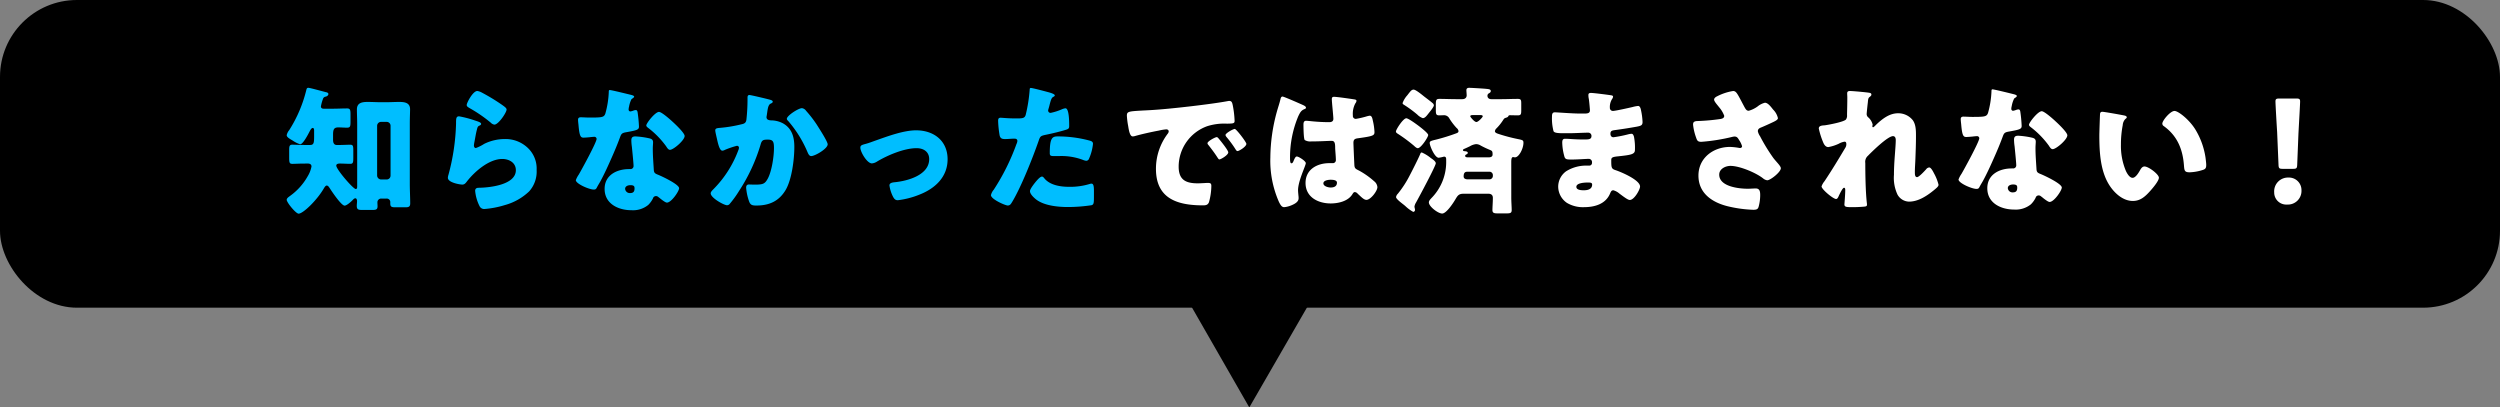 <svg xmlns="http://www.w3.org/2000/svg" width="650" height="105.928" viewBox="0 0 650 105.928">
  <rect x="0" y="0" width="650" height="105.928" fill="#808080" stroke="none"/>
  <g id="グループ_696" data-name="グループ 696" transform="translate(-275 -1240)">
    <rect id="長方形_482" data-name="長方形 482" width="650" height="80" rx="20" transform="translate(275 1240)"/>
    <path id="多角形_3" data-name="多角形 3" d="M20,0,40,34.43H0Z" transform="translate(570 1328.713) rotate(-60)"/>
    <path id="パス_5446" data-name="パス 5446" d="M316.36,14.684c-.4,0-2.412,1.08-2.412,1.584a.614.614,0,0,0,.18.4c.792,1.008,1.512,1.944,2.2,2.988.468.72.54.828.72.828.36,0,2.3-1.116,2.3-1.836,0-.54-1.98-2.988-2.448-3.528C316.756,14.936,316.54,14.684,316.36,14.684Zm4.68-2.124c-.432,0-2.412,1.116-2.412,1.584a1.133,1.133,0,0,0,.288.54,28.029,28.029,0,0,1,2.3,3.132c.108.18.288.5.54.5.4,0,2.3-1.152,2.3-1.872C324.064,15.98,321.436,12.56,321.04,12.56Zm-27.72-.792c.18,1.116.432,2.736,1.188,2.736a2.431,2.431,0,0,0,.5-.072c1.872-.54,4.356-1.08,6.264-1.44a12.882,12.882,0,0,1,1.944-.324c.4,0,.648.216.648.54a1.013,1.013,0,0,1-.216.54,15.1,15.1,0,0,0-3.1,9.18c0,7.776,5.58,9.5,12.24,9.5.756,0,1.26-.108,1.548-.828a16.311,16.311,0,0,0,.612-4.212c0-.684-.252-.792-.936-.792-.5,0-1.692.108-2.592.108-3.168,0-4.968-.936-4.968-4.356a11.186,11.186,0,0,1,7.452-10.512,14.679,14.679,0,0,1,5.148-.648c1.548-.036,1.944-.036,1.944-.72a25.19,25.19,0,0,0-.468-4c-.144-.684-.252-1.188-.9-1.188a1.351,1.351,0,0,0-.36.036c-4.392.828-14.832,2.016-19.368,2.3-1.008.072-1.836.108-2.556.144-3.96.216-4.356.252-4.356,1.368A19.566,19.566,0,0,0,293.32,11.768Zm36.972,8.208a26.493,26.493,0,0,0,2.232,11.556c.4.792.72,1.368,1.368,1.368a6.261,6.261,0,0,0,1.836-.468c.792-.324,1.908-.864,1.908-1.836a4.133,4.133,0,0,0-.036-.648c-.036-.432-.108-1.044-.108-1.44,0-2.448,2.016-6.408,2.016-7.056,0-.54-1.836-1.728-2.34-1.728-.324,0-.54.432-.9,1.3-.108.216-.216.468-.5.468-.36,0-.36-.756-.36-1.512a27.613,27.613,0,0,1,2.16-10.764c.468-.936.72-1.476,1.656-1.836.18-.072.324-.144.324-.36s-.216-.432-.864-.72-4.86-2.16-5.22-2.16-.468.36-.54.684c-.288,1.188-.612,2.088-.936,3.24A45.8,45.8,0,0,0,330.292,19.976Zm16.56-15.768c-.432,0-.576.18-.576.612,0,.792.4,4.356.4,5.112,0,.648-.468.864-1.044.864-1.44,0-2.916-.072-4.392-.216-.324-.036-1.44-.144-1.656-.144-.576,0-.684.5-.684.972,0,.648.036,3.672.324,4.032a2.8,2.8,0,0,0,1.8.36h.54c1.512,0,4-.144,4.644-.144.792,0,.936.576.936,1.8,0,.576.18,2.268.18,3.1a.789.789,0,0,1-.864.9h-.828c-3.168,0-6.192,1.62-6.192,5.148,0,3.708,3.276,5.328,6.552,5.328,1.98,0,4.5-.576,5.616-2.376.252-.4.36-.576.684-.576a1.1,1.1,0,0,1,.72.432c.144.144.288.252.432.4.756.72,1.3,1.188,1.836,1.188,1.08,0,2.844-2.3,2.844-3.312a2.143,2.143,0,0,0-.828-1.512,20.744,20.744,0,0,0-3.852-2.736c-.9-.468-1.224-.54-1.3-1.4-.036-.5-.252-5.4-.252-5.868,0-.9.4-1.08,1.188-1.188,3.96-.54,4.284-.72,4.284-1.62a15.339,15.339,0,0,0-.432-2.988c-.108-.54-.252-1.26-.792-1.26a5.684,5.684,0,0,0-.936.216,23.007,23.007,0,0,1-2.664.612.758.758,0,0,1-.792-.864A5.664,5.664,0,0,1,352.4,5.9a1.239,1.239,0,0,0,.288-.648c0-.252-.288-.324-.468-.36C351.316,4.748,347.608,4.208,346.852,4.208Zm-.9,21.564c.54,0,1.656.036,1.656.756,0,.972-.792,1.26-1.62,1.26-.756,0-1.908-.36-1.908-1.08C344.08,25.916,345.412,25.772,345.952,25.772Zm23.724-7.092c-.252,0-.324.18-.4.36-.432,1.08-2.16,4.5-2.736,5.58a27.162,27.162,0,0,1-3.1,4.788,1.585,1.585,0,0,0-.468.864c0,.5,1.44,1.548,1.836,1.872.108.072.324.252.576.468a9.637,9.637,0,0,0,2.052,1.512.509.509,0,0,0,.468-.5c0-.288-.144-.612-.144-.9a3.093,3.093,0,0,1,.432-1.08c.684-1.224,5.112-9.468,5.112-10.152,0-.54-.936-1.116-1.332-1.4A9.9,9.9,0,0,0,369.676,18.68ZM367.552,2.336c-.54,0-.792.36-1.656,1.476a6.179,6.179,0,0,0-1.224,2.016c0,.216.144.324.324.432a30.745,30.745,0,0,1,3.492,2.556,3.669,3.669,0,0,0,1.44.936c.576,0,1.008-.612,1.548-1.3.4-.5,1.332-1.62,1.332-2.052a.841.841,0,0,0-.36-.576c-.468-.432-1.8-1.4-2.34-1.836C369.712,3.668,368.092,2.336,367.552,2.336Zm-1.908,7.452c-.828,0-2.7,2.952-2.7,3.42,0,.288.216.432.432.576a39.822,39.822,0,0,1,4.284,3.168c.216.216.648.612.972.612.828,0,2.7-2.88,2.7-3.42,0-.5-2.052-2.052-2.52-2.412C368.272,11.336,366.184,9.788,365.644,9.788Zm15.948,15.876c-.468,0-1.044-.144-1.044-.756,0-1.188.576-1.224,1.08-1.224h5.652a.876.876,0,0,1,.864.864V24.8a.876.876,0,0,1-.864.864ZM384.9,8.96c.216,0,.612,0,.612.324,0,.216-1.152,1.476-1.656,1.476s-1.584-1.3-1.584-1.476c0-.288.324-.324.648-.324Zm-3.24,10.98c-.288,0-.72,0-.72-.4,0-.18.18-.288.324-.36s.36-.18.36-.4c0-.36-.5-.4-.756-.432-.18,0-.5-.036-.5-.288,0-.18.252-.288.432-.36q.864-.378,1.4-.648a3.963,3.963,0,0,1,1.548-.54,2.2,2.2,0,0,1,1.224.36A24,24,0,0,0,387.352,18c.612.252.72.36.72,1.224,0,.648-.648.72-1.008.72Zm11.268,1.332c0-.756.036-1.4.5-1.4a2.52,2.52,0,0,0,.468.072c1.044,0,2.2-2.3,2.2-3.78,0-.648-.18-.72-1.44-.972a43.046,43.046,0,0,1-4.932-1.3c-.576-.18-1.044-.36-1.044-.756a1.205,1.205,0,0,1,.4-.72,12.64,12.64,0,0,0,1.728-2.16c.288-.432.324-.468.756-.612.324-.108.468-.144.648-.468.036-.108.108-.18.432-.18.648,0,1.3.036,1.944.036.864,0,.936-.288.936-1.368V5.972c0-.936-.072-1.224-.9-1.224-1.44,0-2.844.072-4.248.072h-2.628c-.72,0-1.008-.432-1.008-.864a.686.686,0,0,1,.36-.648c.324-.18.5-.324.5-.612,0-.468-.576-.5-1.368-.576s-3.816-.252-4.248-.252c-.4,0-.72.144-.72.612,0,.36.072.972.072,1.368,0,.36-.216.972-1.152.972H378.5c-1.4,0-2.844-.072-4.248-.072-.864,0-.936.324-.936,1.548V7.484c0,1.188.036,1.548.9,1.548.4,0,.792-.036,1.188-.036a1.53,1.53,0,0,1,1.4.792,16,16,0,0,0,1.908,2.52,1.267,1.267,0,0,1,.5.792c0,.4-.324.5-.612.612a50.286,50.286,0,0,1-5.22,1.62c-1.368.324-1.656.432-1.656.864,0,.756,1.3,3.852,2.34,3.852a9.49,9.49,0,0,0,1.368-.288c.576,0,.576.432.576.864v.72a13.343,13.343,0,0,1-3.852,9.216c-.252.288-.648.648-.648,1.116,0,1.044,2.376,2.88,3.456,2.88,1.116,0,2.952-2.844,3.492-3.78.576-.972.9-1.368,2.088-1.368h6.444c.648,0,1.152.288,1.152,1.044v.18c0,1.044-.108,2.2-.108,3.024,0,.792.468.864,1.476.864H391.6c1.044,0,1.44-.072,1.44-.864,0-.864-.108-2.124-.108-3.24ZM413.668,3.2c-.432,0-.684.108-.684.54a4.8,4.8,0,0,0,.108,1.008c.108.648.288,2.664.288,2.988,0,.756-.648.828-1.512.828h-.792c-2.376,0-6.156-.324-6.84-.324s-.72.612-.72,1.116a12.971,12.971,0,0,0,.4,3.78c.216.5,1.368.54,2.808.54h1.08c1.692,0,3.888-.144,5.112-.144a.822.822,0,0,1,.864.9c0,.792-.684.864-1.584.864h-.972c-1.728,0-3.276-.18-4.32-.18-.648,0-.72.5-.72,1.044a14.278,14.278,0,0,0,.5,3.348c.216.972.576,1.008,1.944,1.008,1.584,0,3.816-.18,4.464-.18a.856.856,0,0,1,.828.972.71.71,0,0,1-.756.792h-.4a9.776,9.776,0,0,0-5.58,1.476,4.946,4.946,0,0,0-2.052,3.96,5.152,5.152,0,0,0,2.268,4.248A8.082,8.082,0,0,0,411.8,32.9c2.808,0,5.688-.792,6.84-3.6.18-.4.324-.792.828-.792a4.027,4.027,0,0,1,1.584.864c1.26.936,2.2,1.656,2.7,1.656,1.152,0,2.664-2.7,2.664-3.492,0-1.692-4.824-3.744-6.336-4.248-1.116-.36-1.152-.648-1.152-2.628,0-.648.288-.828,1.728-.972,3.312-.36,4.428-.5,4.428-1.656a15.01,15.01,0,0,0-.252-3.456c-.144-.468-.324-.756-.612-.756a4.24,4.24,0,0,0-.9.144,32.429,32.429,0,0,1-3.816.756c-.54,0-.792-.4-.792-.9,0-.756.4-.864,1.26-.972,1.836-.252,3.708-.54,5.508-.864,1.152-.216,1.584-.36,1.584-1.224a17.808,17.808,0,0,0-.4-3.06c-.072-.4-.252-1.116-.756-1.116a8.554,8.554,0,0,0-1.476.288C423.5,7.088,420,7.88,419.356,7.88a.785.785,0,0,1-.792-.828,3.891,3.891,0,0,1,.576-2.268,1.233,1.233,0,0,0,.252-.612c0-.288-.324-.324-.5-.36C417.988,3.668,414.352,3.2,413.668,3.2Zm-.828,23.292c.684,0,1.116.036,1.116.54,0,1.224-1.188,1.476-2.16,1.476-.612,0-1.944-.036-1.944-.9C409.852,26.564,412.12,26.492,412.84,26.492Zm39.888-21.2C451.648,3.272,451.36,2.7,450.6,2.7a13.8,13.8,0,0,0-4.14,1.368c-.4.18-.792.5-.792.864,0,.5.9,1.44,1.3,1.98A7.336,7.336,0,0,1,448.3,9.14c0,.54-.4.72-.936.828a53.191,53.191,0,0,1-6.048.54c-1.08.036-1.116.5-1.116.972a14.145,14.145,0,0,0,.756,3.24c.288.864.432,1.188,1.4,1.188a49.223,49.223,0,0,0,8.1-1.3,2.824,2.824,0,0,1,.5-.072c.648,0,.864.324,1.224.936a5.3,5.3,0,0,1,.756,1.584c0,.324-.288.468-.576.468a16.479,16.479,0,0,0-2.556-.288c-4.356,0-8.208,2.88-8.208,7.452s3.528,6.948,7.524,7.956a32.955,32.955,0,0,0,6.732.936c.9,0,1.224-.18,1.4-.828a11.664,11.664,0,0,0,.4-2.952c0-.864-.072-1.764-1.152-1.764-.648,0-1.368.072-2.088.072-2.268,0-7.416-.54-7.416-3.672,0-1.476,1.62-2.268,2.916-2.268,2.52,0,6.876,1.908,8.568,3.312a2.118,2.118,0,0,0,1.008.432c.792,0,3.528-2.124,3.528-3.132,0-.576-1.044-1.512-1.944-2.664a47.117,47.117,0,0,1-3.456-5.652,3.617,3.617,0,0,1-.576-1.3c0-.684.54-.864,1.08-1.08.828-.36,1.656-.72,2.484-1.116.864-.4,1.656-.756,1.656-1.224a4.606,4.606,0,0,0-1.26-2.232c-.648-.828-1.368-1.764-2.124-1.764a4.91,4.91,0,0,0-1.908.972,7.236,7.236,0,0,1-2.3,1.116c-.576,0-.792-.4-1.188-1.116C453.2,6.188,452.944,5.72,452.728,5.288ZM480.988,2.7c-.432,0-.72.108-.72.612,0,.36.036.684.036,1.044,0,1.44-.036,2.88-.072,4.32V8.96a1.731,1.731,0,0,1-.288,1.152c-.612.648-4.5,1.368-5.544,1.512-1.044.036-1.512.252-1.512.828a19.972,19.972,0,0,0,1.08,3.456c.252.648.648,1.368,1.4,1.368a10.886,10.886,0,0,0,2.7-.864,4.444,4.444,0,0,1,1.512-.54c.4,0,.468.324.468.684a1.743,1.743,0,0,1-.288.936c-1.692,2.844-3.564,5.94-5.4,8.676a4.186,4.186,0,0,0-.756,1.332c0,.756,3.024,3.276,3.78,3.276.288,0,.468-.324.576-.54.036-.072.108-.216.18-.4.36-.72.972-1.98,1.3-1.98.288,0,.324.324.324.576,0,1.188-.216,3.672-.216,3.744,0,.684.5.72,2.016.72a31.8,31.8,0,0,0,3.2-.144c.36-.036.648-.108.648-.468a2.55,2.55,0,0,0-.036-.5c-.324-2.88-.4-7.416-.4-10.368a2.067,2.067,0,0,1,.684-1.872c1.044-1.08,5.148-5.112,6.516-5.112.576,0,.72.54.72,1.008,0,1.908-.468,5.544-.468,9.036a10.252,10.252,0,0,0,.936,5.184,3.532,3.532,0,0,0,2.988,1.8c2.412,0,4.68-1.512,6.48-2.988.792-.648,1.188-1.008,1.188-1.4a12.015,12.015,0,0,0-1.188-2.988c-.18-.36-.756-1.512-1.224-1.512a1.134,1.134,0,0,0-.828.5c-.4.432-1.836,2.016-2.34,2.016-.576,0-.576-.756-.576-1.332,0-1.152.108-2.34.144-3.528.072-1.908.144-3.852.144-5.8,0-1.368,0-2.988-.828-4.14a4.812,4.812,0,0,0-3.852-1.8c-2.232,0-4.1,1.476-5.652,2.952-.288.288-.648.684-.828.684-.036,0-.18-.036-.18-.252,0-.144.072-.288.072-.468a3.643,3.643,0,0,0-1.116-1.836,1.092,1.092,0,0,1-.432-.9c0-.324.252-2.628.288-2.88.108-1.116.108-1.26.576-1.62.18-.144.36-.288.36-.54s-.144-.4-.54-.468C485.236,3.02,481.744,2.7,480.988,2.7Zm37.044-.432c-.252,0-.252.288-.252.576a24.008,24.008,0,0,1-.9,5.58c-.36.936-.828,1.008-4.1,1.008-.792,0-1.656-.072-2.268-.072-.432,0-.72.144-.72.648,0,.324.072.972.108,1.26.252,3.06.576,3.384,1.332,3.384.432,0,1.188-.072,1.584-.108.252-.036.972-.108,1.188-.108a.568.568,0,0,1,.612.54c0,.9-3.924,8.064-4.644,9.288a6.247,6.247,0,0,0-.756,1.44c0,.936,3.456,2.448,4.68,2.448.468,0,.612-.18.792-.54.216-.432.576-1.008.864-1.512,1.116-2.052,2.088-4.212,3.024-6.336.72-1.62,1.4-3.24,2.016-4.9.432-1.152.468-1.4,1.728-1.62,2.808-.5,3.312-.648,3.312-1.476a34.84,34.84,0,0,0-.36-3.744c-.072-.36-.18-.54-.5-.54a1.893,1.893,0,0,0-.612.144,3.746,3.746,0,0,1-.792.216.5.5,0,0,1-.432-.5c0-.144.036-.288.036-.4a1.619,1.619,0,0,1,.072-.288,6.941,6.941,0,0,1,.648-2.016c.432-.288.684-.468.684-.648,0-.216-.4-.36-.828-.468C522.82,3.344,518.5,2.264,518.032,2.264Zm12.816,5.688c-1.008,0-3.312,2.952-3.312,3.528,0,.288.36.54.648.756a22.9,22.9,0,0,1,4.5,4.644c.252.4.576.936,1.008.936.9,0,3.816-2.484,3.816-3.6,0-.756-2.268-2.916-3.1-3.672C533.836,10,531.532,7.952,530.848,7.952Zm-6.12,6.372c-.792,0-1.08.288-1.08,1.044a13.419,13.419,0,0,0,.144,1.692c.108,1.08.432,4.284.432,4.9a.794.794,0,0,1-.864.864h-.288c-3.2,0-6.372,1.548-6.372,5.148,0,3.888,3.564,5.544,6.984,5.544a6.262,6.262,0,0,0,4.356-1.368,6.357,6.357,0,0,0,1.224-1.692.8.8,0,0,1,.792-.612.818.818,0,0,1,.576.216c.252.18.468.36.684.54.792.612,1.3.936,1.584.936,1.152,0,3.168-2.952,3.168-3.744,0-1.008-4.536-3.132-5.544-3.528-.828-.324-1.008-.54-1.044-1.4-.108-1.764-.252-3.528-.252-5.328,0-.648.072-1.3.072-1.656,0-.648-.324-.9-.936-1.044A21.033,21.033,0,0,0,524.728,14.324ZM523.4,27c1.044,0,1.08.4,1.08.864,0,.756-.288,1.188-1.116,1.188a1.215,1.215,0,0,1-1.332-1.08C522.028,27.248,522.784,27,523.4,27Zm23.22-18.9c-.4,0-.576.18-.612.576-.036.5-.18,4.86-.18,5.544,0,4.428.252,9.684,2.916,13.428,1.332,1.872,3.384,3.636,5.8,3.636,1.98,0,3.24-1.188,4.5-2.592.612-.684,2.268-2.592,2.268-3.456s-2.664-2.916-3.744-2.916c-.54,0-.864.468-1.116.9-.324.576-1.152,2.052-1.98,2.052-.792,0-1.44-1.152-1.728-1.764a16.751,16.751,0,0,1-1.3-6.912,26.529,26.529,0,0,1,.468-5.04,2.544,2.544,0,0,1,.684-1.584c.252-.18.36-.288.36-.432,0-.324-.4-.432-.756-.5C551.3,8.852,547.084,8.1,546.616,8.1Zm15.588,3.1a.743.743,0,0,0,.36.612c3.42,2.448,4.932,5.868,5.256,10.188.108,1.368.144,1.836,1.476,1.836a12.431,12.431,0,0,0,3.42-.612c.72-.216.9-.54.9-1.3,0-.432-.108-1.3-.18-1.872a19.591,19.591,0,0,0-2.664-7.38c-1.584-2.556-4.428-4.788-5.4-4.788C564.292,7.88,562.2,10.364,562.2,11.192Zm33.948,11.736c.936,0,1.08-.144,1.116-1.08l.324-8.1c.144-2.7.432-7.632.432-8.352,0-.612-.216-.756-1.008-.756h-4.392c-.792,0-1.008.144-1.008.756,0,.72.288,5.688.432,7.92l.36,8.532c.036.936.18,1.08,1.116,1.08ZM595,25.2a3.589,3.589,0,0,0-3.708,3.852,3.132,3.132,0,0,0,3.348,3.168,3.54,3.54,0,0,0,3.744-3.708A3.255,3.255,0,0,0,595,25.2Z" transform="translate(275 1260.964)" fill="#fff"/>
    <path id="パス_5447" data-name="パス 5447" d="M53.16,21.38c.468.036.828.252.828.756a7.469,7.469,0,0,1-.972,2.52A15.8,15.8,0,0,1,48.408,29.8c-.324.252-.864.576-.864,1.008,0,.684,2.376,3.6,3.1,3.6,1.152,0,4.788-3.492,6.588-6.624.144-.216.4-.684.72-.684.36,0,.576.4.756.648.5.792,3.024,4.572,3.888,4.572.54,0,1.62-.972,2.016-1.368.216-.216.468-.54.792-.54s.432.468.432.72c0,.4-.072.828-.072,1.26,0,.792.288,1.044,1.188,1.044h3.024c.864,0,1.188-.18,1.188-.972,0-.324-.036-.684-.036-1.044a.969.969,0,0,1,1.008-.936H73.5a.917.917,0,0,1,.972,1.008v.252c0,.792.252,1.008,1.224,1.008h2.772c.756,0,1.188-.144,1.188-1.008,0-1.584-.108-3.348-.108-5.076V11.048c0-1.548.072-3.024.072-3.78,0-1.728-1.44-1.908-2.808-1.908-1.152,0-2.3.072-3.42.072H72.024c-1.116,0-2.268-.072-3.42-.072-1.4,0-2.808.18-2.808,1.944,0,1.26.072,2.484.072,3.744V27.356c0,.252-.036.648-.36.648-.684,0-5.076-5.112-5.076-6.084,0-.468.54-.54.9-.54.972,0,1.872.072,2.736.072.72,0,.792-.36.792-1.584V17.924c0-1.08-.072-1.44-.792-1.44s-2.016.072-3.1.072h-.4c-.792,0-.972-.684-.972-1.332v-1.3c0-1.4.216-1.944,1.368-1.944.756,0,1.512.072,2.268.072.828,0,.9-.36.9-1.584v-1.8c0-1.224-.072-1.62-.9-1.62-1.188,0-2.412.072-3.6.072H57.12c-.36,0-.684-.18-.684-.576a10.863,10.863,0,0,1,.54-1.98.817.817,0,0,1,.684-.576c.324-.072.72-.324.72-.684,0-.288-.324-.432-.576-.468-.756-.18-4.212-1.152-4.644-1.152-.36,0-.432.252-.5.5A34.813,34.813,0,0,1,48.192,12.7a3.046,3.046,0,0,0-.648,1.3c0,.54.828.972,1.548,1.4a7.559,7.559,0,0,0,1.944.972c.756,0,2.124-2.664,2.448-3.312.18-.324.468-.936.828-.936.324,0,.36.432.36.648v1.476c0,1.728-.072,2.3-1.044,2.3H52.08c-1.08,0-2.34-.072-3.1-.072-.72,0-.792.432-.792,1.4V19.8c0,1.332.072,1.656.828,1.656s1.8-.072,3.06-.072Zm18.9,4.14a1.055,1.055,0,0,1-1.008-1.008V11.552a1.03,1.03,0,0,1,1.008-1.008h1.476a1.006,1.006,0,0,1,1.008,1.008v12.96a1.006,1.006,0,0,1-1.008,1.008ZM94.344,6.152c0,.4.36.576.9.9a36.478,36.478,0,0,1,5.364,3.708,1.606,1.606,0,0,0,.936.5c1.044,0,3.168-3.132,3.168-3.924,0-.4-.54-.756-1.3-1.3a51.2,51.2,0,0,0-5.04-3.06,3.953,3.953,0,0,0-1.26-.468C95.928,2.516,94.344,5.612,94.344,6.152ZM92.364,9.1c-.792,0-.792.612-.792,1.944a56.044,56.044,0,0,1-1.98,13.284,2.562,2.562,0,0,0-.144.756c0,1.26,3.168,1.764,3.744,1.764s.864-.36,1.188-.792c2.016-2.592,5.76-5.868,9.216-5.868,1.728,0,3.528.936,3.528,2.916,0,3.816-6.8,4.536-9.612,4.572-.468,0-.972.108-.972.792a11,11,0,0,0,1.152,4,1.33,1.33,0,0,0,1.368.72,23.986,23.986,0,0,0,5.184-1.008,14.786,14.786,0,0,0,6.336-3.564,7.7,7.7,0,0,0,1.944-5.58,7.381,7.381,0,0,0-1.908-5.328,8.359,8.359,0,0,0-6.372-2.7,12.1,12.1,0,0,0-5.364,1.26,10.993,10.993,0,0,1-2.16,1.08c-.324,0-.5-.324-.5-.648a5.763,5.763,0,0,1,.108-.828c.216-1.044.36-2.088.612-3.1.216-.864.252-1.044.72-1.26.18-.072.432-.216.432-.432,0-.4-.756-.612-1.62-.9A27.78,27.78,0,0,0,92.364,9.1Zm39.168-6.84c-.252,0-.252.288-.252.576a24.009,24.009,0,0,1-.9,5.58c-.36.936-.828,1.008-4.1,1.008-.792,0-1.656-.072-2.268-.072-.432,0-.72.144-.72.648,0,.324.072.972.108,1.26.252,3.06.576,3.384,1.332,3.384.432,0,1.188-.072,1.584-.108.252-.036.972-.108,1.188-.108a.568.568,0,0,1,.612.54c0,.9-3.924,8.064-4.644,9.288a6.247,6.247,0,0,0-.756,1.44c0,.936,3.456,2.448,4.68,2.448.468,0,.612-.18.792-.54.216-.432.576-1.008.864-1.512,1.116-2.052,2.088-4.212,3.024-6.336.72-1.62,1.4-3.24,2.016-4.9.432-1.152.468-1.4,1.728-1.62,2.808-.5,3.312-.648,3.312-1.476a34.832,34.832,0,0,0-.36-3.744c-.072-.36-.18-.54-.5-.54a1.892,1.892,0,0,0-.612.144,3.747,3.747,0,0,1-.792.216.5.5,0,0,1-.432-.5c0-.144.036-.288.036-.4a1.62,1.62,0,0,1,.072-.288,6.941,6.941,0,0,1,.648-2.016c.432-.288.684-.468.684-.648,0-.216-.4-.36-.828-.468C136.32,3.344,132,2.264,131.532,2.264Zm12.816,5.688c-1.008,0-3.312,2.952-3.312,3.528,0,.288.36.54.648.756a22.9,22.9,0,0,1,4.5,4.644c.252.4.576.936,1.008.936.9,0,3.816-2.484,3.816-3.6,0-.756-2.268-2.916-3.1-3.672C147.336,10,145.032,7.952,144.348,7.952Zm-6.12,6.372c-.792,0-1.08.288-1.08,1.044a13.413,13.413,0,0,0,.144,1.692c.108,1.08.432,4.284.432,4.9a.794.794,0,0,1-.864.864h-.288c-3.2,0-6.372,1.548-6.372,5.148,0,3.888,3.564,5.544,6.984,5.544a6.262,6.262,0,0,0,4.356-1.368,6.357,6.357,0,0,0,1.224-1.692.8.8,0,0,1,.792-.612.818.818,0,0,1,.576.216c.252.18.468.36.684.54.792.612,1.3.936,1.584.936,1.152,0,3.168-2.952,3.168-3.744,0-1.008-4.536-3.132-5.544-3.528-.828-.324-1.008-.54-1.044-1.4-.108-1.764-.252-3.528-.252-5.328,0-.648.072-1.3.072-1.656,0-.648-.324-.9-.936-1.044A21.032,21.032,0,0,0,138.228,14.324ZM136.9,27c1.044,0,1.08.4,1.08.864,0,.756-.288,1.188-1.116,1.188a1.215,1.215,0,0,1-1.332-1.08C135.528,27.248,136.284,27,136.9,27ZM167.856,3.56c-.432,0-.5.324-.5.684v.54a48.943,48.943,0,0,1-.288,5.184c-.108.792-.5,1.044-1.224,1.188a35.658,35.658,0,0,1-5.544.936c-.936.072-1.332.144-1.332.684,0,.36.36,1.8.54,2.628.288,1.26.684,2.628,1.3,2.628a1.528,1.528,0,0,0,.684-.216,23.694,23.694,0,0,1,3.06-1.044.5.5,0,0,1,.576.54,1.977,1.977,0,0,1-.18.648A28.444,28.444,0,0,1,158.5,28.04c-.324.324-.72.72-.72,1.08,0,1.188,3.456,3.1,4.248,3.1a.939.939,0,0,0,.612-.252,26.915,26.915,0,0,0,2.556-3.528,45.718,45.718,0,0,0,5.544-11.952c.324-1.188.648-1.332,1.872-1.332,1.368,0,1.62.5,1.62,2.2,0,2.2-.576,6.048-1.62,7.956-.756,1.368-1.224,1.548-3.42,1.548-.5,0-1.008-.036-1.512-.036s-.684.36-.684.828a13.97,13.97,0,0,0,.792,3.636c.36.9.828,1.008,1.872,1.008,3.312,0,5.868-1.116,7.6-4.032,1.62-2.736,2.268-7.992,2.268-11.2,0-2.592-.612-4.824-2.988-6.156a6.71,6.71,0,0,0-3.024-.756,1.986,1.986,0,0,1-.864-.18.733.733,0,0,1-.36-.684c0-.072.036-.252.072-.468l.108-.72c.144-1.044.288-2.016.9-2.3.252-.108.54-.252.54-.5,0-.324-.4-.432-.936-.576C172.284,4.532,168.216,3.56,167.856,3.56ZM181.5,6.98c-.9,0-3.924,1.944-3.924,2.772,0,.216.252.468.4.612a30.406,30.406,0,0,1,5,8.1c.18.4.432.972.936.972.972,0,4.284-1.908,4.284-3.06,0-.612-1.62-3.2-2.448-4.5-.144-.252-.288-.432-.36-.576a30.566,30.566,0,0,0-2.808-3.636A1.541,1.541,0,0,0,181.5,6.98Zm29.7,5.76c-3.24,0-7.308,1.512-10.368,2.592-.72.252-1.944.72-2.628.9-1.08.288-1.512.4-1.512,1.008,0,1.152,1.764,4.1,2.988,4.1a2.831,2.831,0,0,0,1.332-.468c2.736-1.656,7.092-3.492,10.3-3.492,1.764,0,3.276.9,3.276,2.844,0,4.176-5.652,5.688-8.964,6.012-.792.072-1.368.252-1.368.828a9.238,9.238,0,0,0,.9,2.88c.288.54.576.972,1.26.972a21.744,21.744,0,0,0,5.688-1.476c4.032-1.584,7.272-4.572,7.272-9.18C219.372,15.44,215.772,12.74,211.2,12.74ZM241.008,1.724c-.216,0-.288.18-.288.4a39.718,39.718,0,0,1-1.044,6.624c-.288.9-.864.9-2.664.9-1.872,0-3.492-.18-3.852-.18-.576,0-.648.36-.648.828a26.881,26.881,0,0,0,.4,3.816c.216.792.684.9,1.44.9.792,0,1.656-.108,2.376-.108.4,0,.792.108.792.612a2.434,2.434,0,0,1-.252.828,56.854,56.854,0,0,1-5.9,11.844,3.371,3.371,0,0,0-.72,1.4c0,1.08,3.744,2.7,4.356,2.7s.828-.4,1.116-.864c2.3-3.744,5.4-11.556,6.912-15.912.432-1.3.54-1.332,2.088-1.656,1.4-.288,3.708-.828,5.148-1.3.576-.18.72-.4.72-.9,0-1.08,0-4.644-.972-4.644a3.1,3.1,0,0,0-.9.252,15.236,15.236,0,0,1-2.916.936.615.615,0,0,1-.684-.648,2.932,2.932,0,0,1,.072-.324q.216-.7.324-1.188c.324-1.188.468-1.764.972-2.016.144-.072.36-.18.36-.36,0-.36-1.08-.684-1.764-.864C244.824,2.624,241.476,1.724,241.008,1.724ZM245.94,18.68c0,.648.252.756,1.08.756h1.3a15.844,15.844,0,0,1,6.192.972,3.1,3.1,0,0,0,.9.252.763.763,0,0,0,.684-.432,12.7,12.7,0,0,0,1.08-3.96c0-.576-.4-.72-.9-.864a31.84,31.84,0,0,0-8.172-1.08C246.66,14.324,245.94,14.54,245.94,18.68Zm-2.016,6.084c-.432,0-1.08.72-1.368,1.044-.432.5-1.764,2.124-1.764,2.736,0,.828,1.152,1.836,1.728,2.268,2.124,1.548,5.616,1.872,8.172,1.872a42.061,42.061,0,0,0,6.084-.468c.648-.18.648-.612.648-2.592v-1.08c0-1.152-.072-1.944-.648-1.944a1.294,1.294,0,0,0-.4.072,17.407,17.407,0,0,1-5.436.756c-2.16,0-4.9-.4-6.372-2.16C244.428,25.088,244.176,24.764,243.924,24.764Z" transform="translate(302 1261.144)" fill="#00beff"/>
  </g>
</svg>
